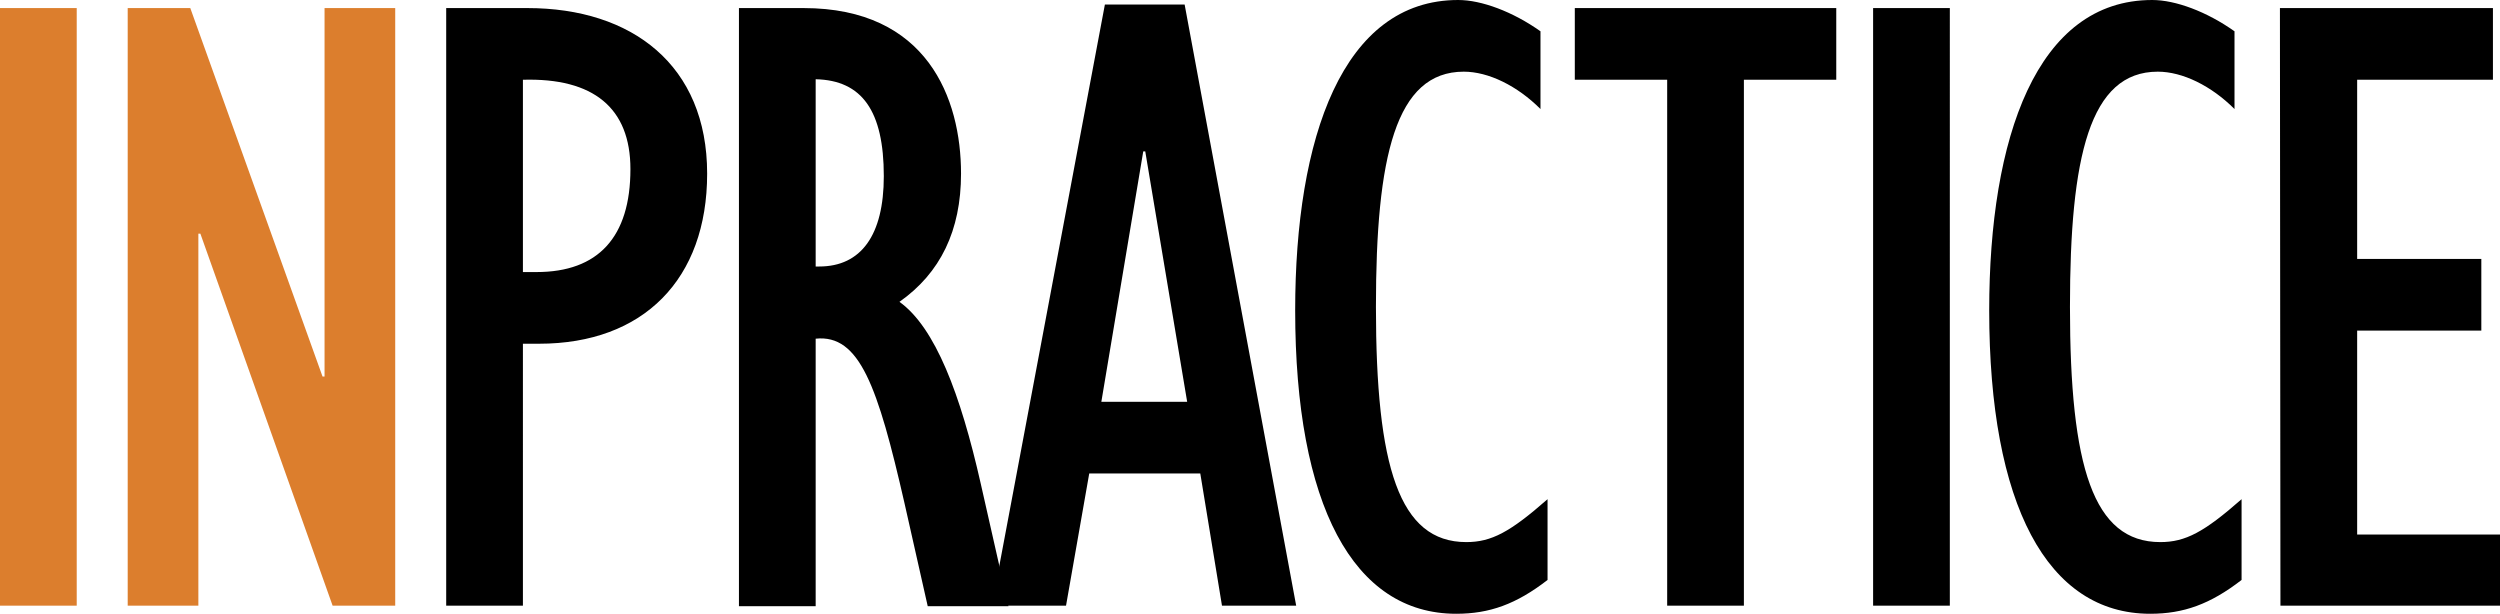 <svg xmlns="http://www.w3.org/2000/svg" viewBox="0 0 495.3 121.6">
  <path fill="#DC7E2D" d="M0 1.6h15.2V120H0V1.6zm25.3 0h12.4l26.2 73h.4v-73h14V120H65.9L39.7 46.3h-.4V120h-14V1.6z"/>
  <path fill="#000" d="M106.3 53.9c12.2 0 18.6-6.9 18.6-20.4 0-12.1-7.3-18.1-21.3-17.7v38.1h2.7zM88.4 1.6h16.1c20.7 0 35.6 11.3 35.6 32.8 0 20.9-12.6 33.7-33.3 33.7h-3.2V120H88.4V1.6zm73.9 51.2c8.3 0 12.8-6.2 12.8-17.9 0-12.9-4.3-19-13.5-19.2v37.1h.7zM146.4 1.6h12.8c24.5 0 31.2 17.9 31.2 32.8 0 11.3-4.1 19.7-12.2 25.4 7.1 5.1 12.1 18.3 16.1 36l5.5 24.3h-16l-4.6-20.4c-5.3-23.2-8.9-33.5-17.6-32.6v53h-15.2V1.6z"/>
  <path fill="#000" d="M235.2 79.6L226.9 30h-.4l-8.3 49.6h17zM218.9.9h15.8L256.8 120h-14.7l-4.3-26.2h-22l-4.6 26.2h-14.7L218.9.9zm87.7 114c-6.2 4.8-11.5 6.7-18.1 6.7-20.4 0-31.9-21.6-31.9-60.1C256.6 27.3 266 0 288.9 0c4.6 0 10.8 2.3 16.3 6.2v15.4c-4.6-4.6-10.3-7.4-15.2-7.4-13.5 0-17.4 16.8-17.4 46.6 0 31.7 4.6 46.6 17.9 46.6 5 0 8.7-2 16.1-8.5v16zm23.7-99.1H312V1.6h51.8v14.2h-18.3V120h-15.2V15.8zm40.8-14.2h15.2V120h-15.2V1.6zm73 113.3c-6.2 4.8-11.5 6.7-18.1 6.7-20.4 0-31.9-21.6-31.9-60.1 0-34.2 9.4-61.5 32.3-61.5 4.6 0 10.8 2.3 16.3 6.2v15.4c-4.6-4.6-10.3-7.4-15.2-7.4-13.5 0-17.4 16.8-17.4 46.6 0 31.7 4.6 46.6 17.9 46.6 5 0 8.7-2 16.1-8.5v16zm7.6-113.3h42.2v14.2H467v35.5h24.6v14.2H467v40.4h28.4V120h-43.6l-.1-118.4z"/>
</svg>
